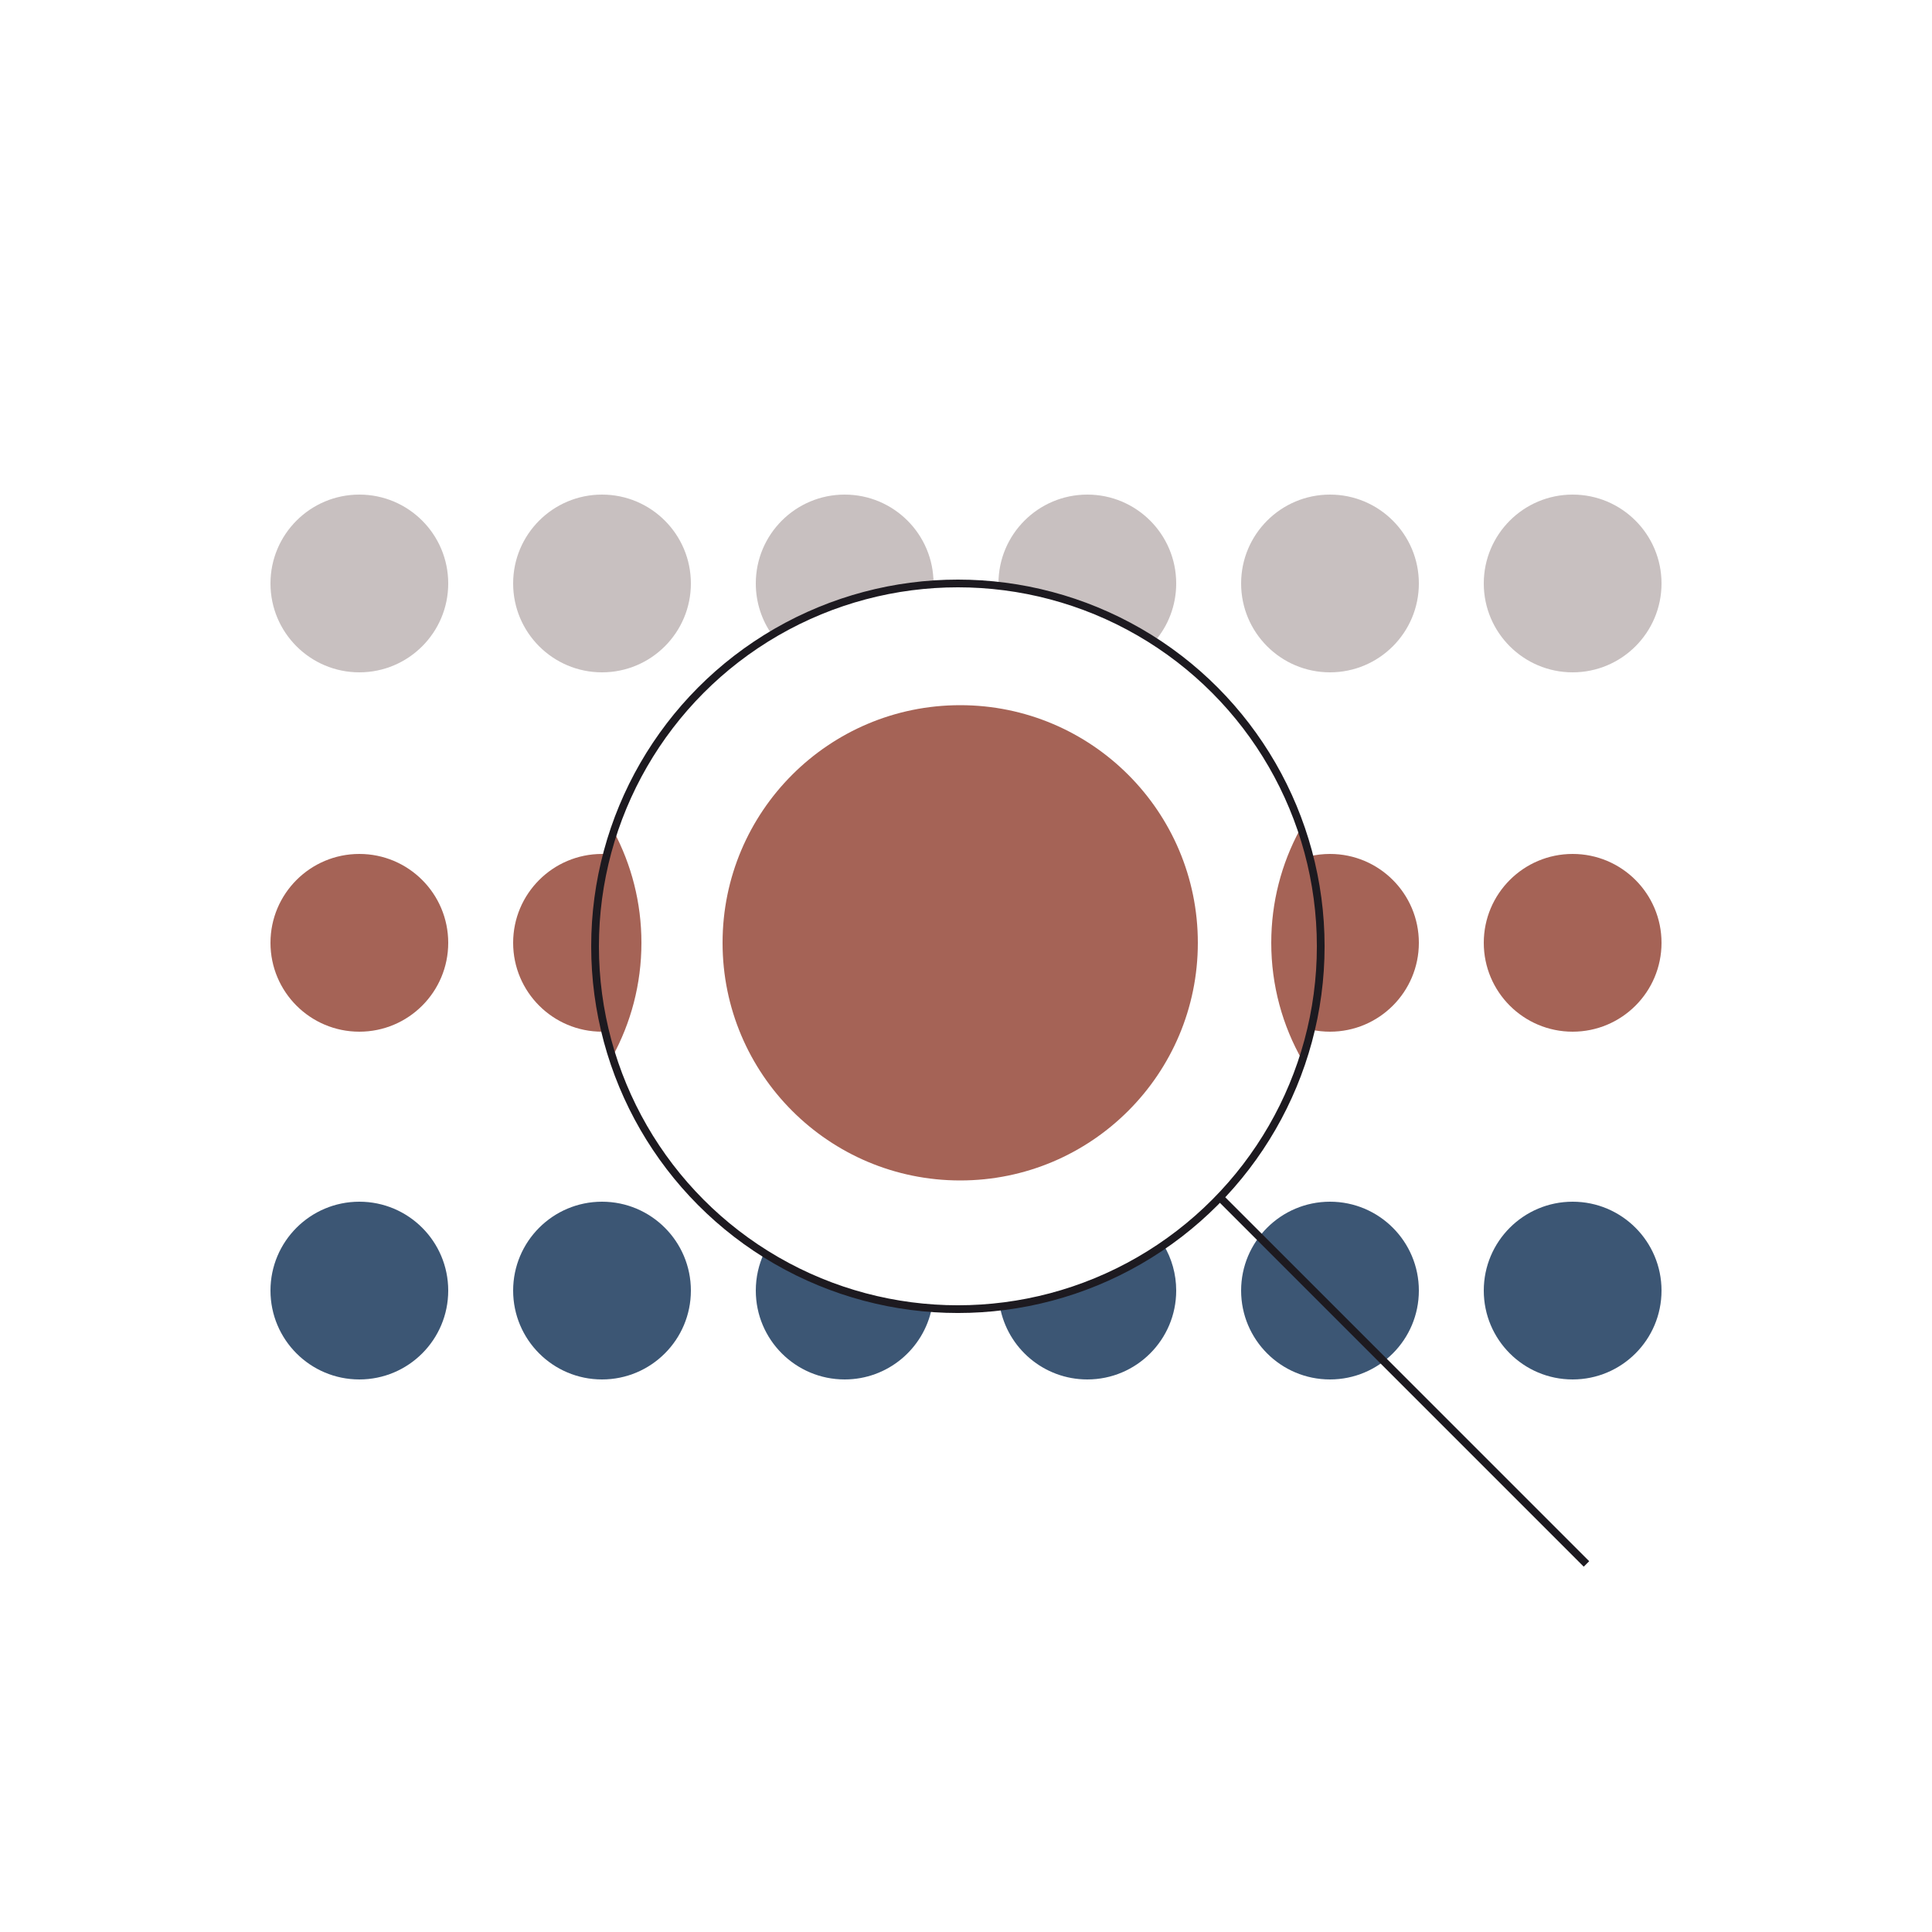 <?xml version="1.0" encoding="UTF-8"?>
<svg width="250px" height="250px" viewBox="0 0 250 250" version="1.1" xmlns="http://www.w3.org/2000/svg" xmlns:xlink="http://www.w3.org/1999/xlink">
    <title>results-1</title>
    <g id="results-1" stroke="none" stroke-width="1" fill="none" fill-rule="evenodd">
        <g transform="translate(35, 64)">
            <g id="Group-3" transform="translate(0, 91.5)" fill="#3C5674">
                <circle id="Oval-Copy-7" cx="11.5" cy="11.5" r="11.5"></circle>
                <circle id="Oval-Copy-8" cx="42.9" cy="11.5" r="11.5"></circle>
                <path d="M85.574,13.782 C84.514,19.041 79.87,23 74.3,23 C67.949,23 62.8,17.851 62.8,11.5 C62.8,9.766 63.184,8.121 63.872,6.646 C70.233,10.676 77.631,13.217 85.574,13.782 Z" id="Combined-Shape"></path>
                <path d="M115.584,5.618 C116.61,7.339 117.2,9.351 117.2,11.5 C117.2,17.851 112.051,23 105.7,23 C100.062,23 95.372,18.943 94.389,13.589 C102.163,12.692 109.359,9.897 115.5,5.679 Z" id="Combined-Shape"></path>
                <circle id="Oval-Copy-11" cx="137.1" cy="11.5" r="11.5"></circle>
                <circle id="Oval-Copy-12" cx="168.5" cy="11.5" r="11.5"></circle>
            </g>
            <g id="Group-3-Copy" fill="#C8C0C0">
                <circle id="Oval-Copy-7" cx="11.5" cy="11.5" r="11.5"></circle>
                <circle id="Oval-Copy-8" cx="42.9" cy="11.5" r="11.5"></circle>
                <path d="M74.3,-7.10542736e-15 C80.651,-7.10542736e-15 85.8,5.149 85.8,11.5 C85.8,11.535 85.8,11.57 85.8,11.604 C78.194,12.108 71.084,14.423 64.896,18.122 C63.576,16.25 62.8,13.965 62.8,11.5 C62.8,5.149 67.949,-7.10542736e-15 74.3,-7.10542736e-15 Z" id="Combined-Shape"></path>
                <path d="M105.7,0 C112.051,0 117.2,5.149 117.2,11.5 C117.2,14.366 116.152,16.987 114.417,19.001 C108.469,15.152 101.595,12.613 94.203,11.791 L94.2,11.5 C94.2,5.149 99.349,0 105.7,0 Z" id="Combined-Shape"></path>
                <circle id="Oval-Copy-11" cx="137.1" cy="11.5" r="11.5"></circle>
                <circle id="Oval-Copy-12" cx="168.5" cy="11.5" r="11.5"></circle>
            </g>
            <circle id="Oval-Copy-2" fill="#A56356" cx="89.25" cy="58" r="30.75"></circle>
            <path d="M133.338,43.112 C134.999,47.919 135.901,53.079 135.901,58.451 C135.901,63.613 135.068,68.58 133.529,73.226 C130.965,68.737 129.5,63.539 129.5,58 C129.5,52.735 130.823,47.78 133.155,43.447 Z" id="Combined-Shape" fill="#A56356"></path>
            <path d="M44.409,43.566 C46.701,47.87 48,52.783 48,58 C48,63.353 46.632,68.387 44.226,72.771 C42.78,68.256 42,63.444 42,58.451 C42,53.265 42.841,48.275 44.394,43.611 Z" id="Combined-Shape" fill="#A56356"></path>
            <g id="Group" transform="translate(146.941, 115.027) rotate(-45) translate(-146.941, -115.027) translate(145.941, 81.027)" stroke="#1D1A20" stroke-linecap="square">
                <line x1="1" y1="0.517" x2="1" y2="66.517" id="Line-2"></line>
            </g>
            <g id="Group-2" transform="translate(0, 46.5)" fill="#A56356">
                <circle id="Oval-Copy-13" cx="11.5" cy="11.5" r="11.5"></circle>
                <path d="M42.9,0 C43.112,0 43.322,0.006 43.531,0.017 C42.532,3.827 42,7.827 42,11.951 C42,15.754 42.452,19.452 43.306,22.993 L43.192,22.996 L43.192,22.996 L42.9,23 C36.549,23 31.4,17.851 31.4,11.5 C31.4,5.149 36.549,0 42.9,0 Z" id="Combined-Shape"></path>
                <circle id="Oval-Copy-15" cx="74.3" cy="11.5" r="11.5"></circle>
                <circle id="Oval-Copy-16" cx="105.7" cy="11.5" r="11.5"></circle>
                <path d="M137.1,0 C143.451,0 148.6,5.149 148.6,11.5 C148.6,17.851 143.451,23 137.1,23 C136.261,23 135.442,22.91 134.654,22.739 C135.47,19.275 135.901,15.663 135.901,11.951 C135.901,7.932 135.396,4.031 134.446,0.307 C135.297,0.107 136.186,0 137.1,0 Z" id="Combined-Shape"></path>
                <circle id="Oval-Copy-18" cx="168.5" cy="11.5" r="11.5"></circle>
            </g>
            <circle id="Oval" stroke="#1D1A20" cx="88.951" cy="58.451" r="46.951"></circle>
        </g>
    </g>
</svg>